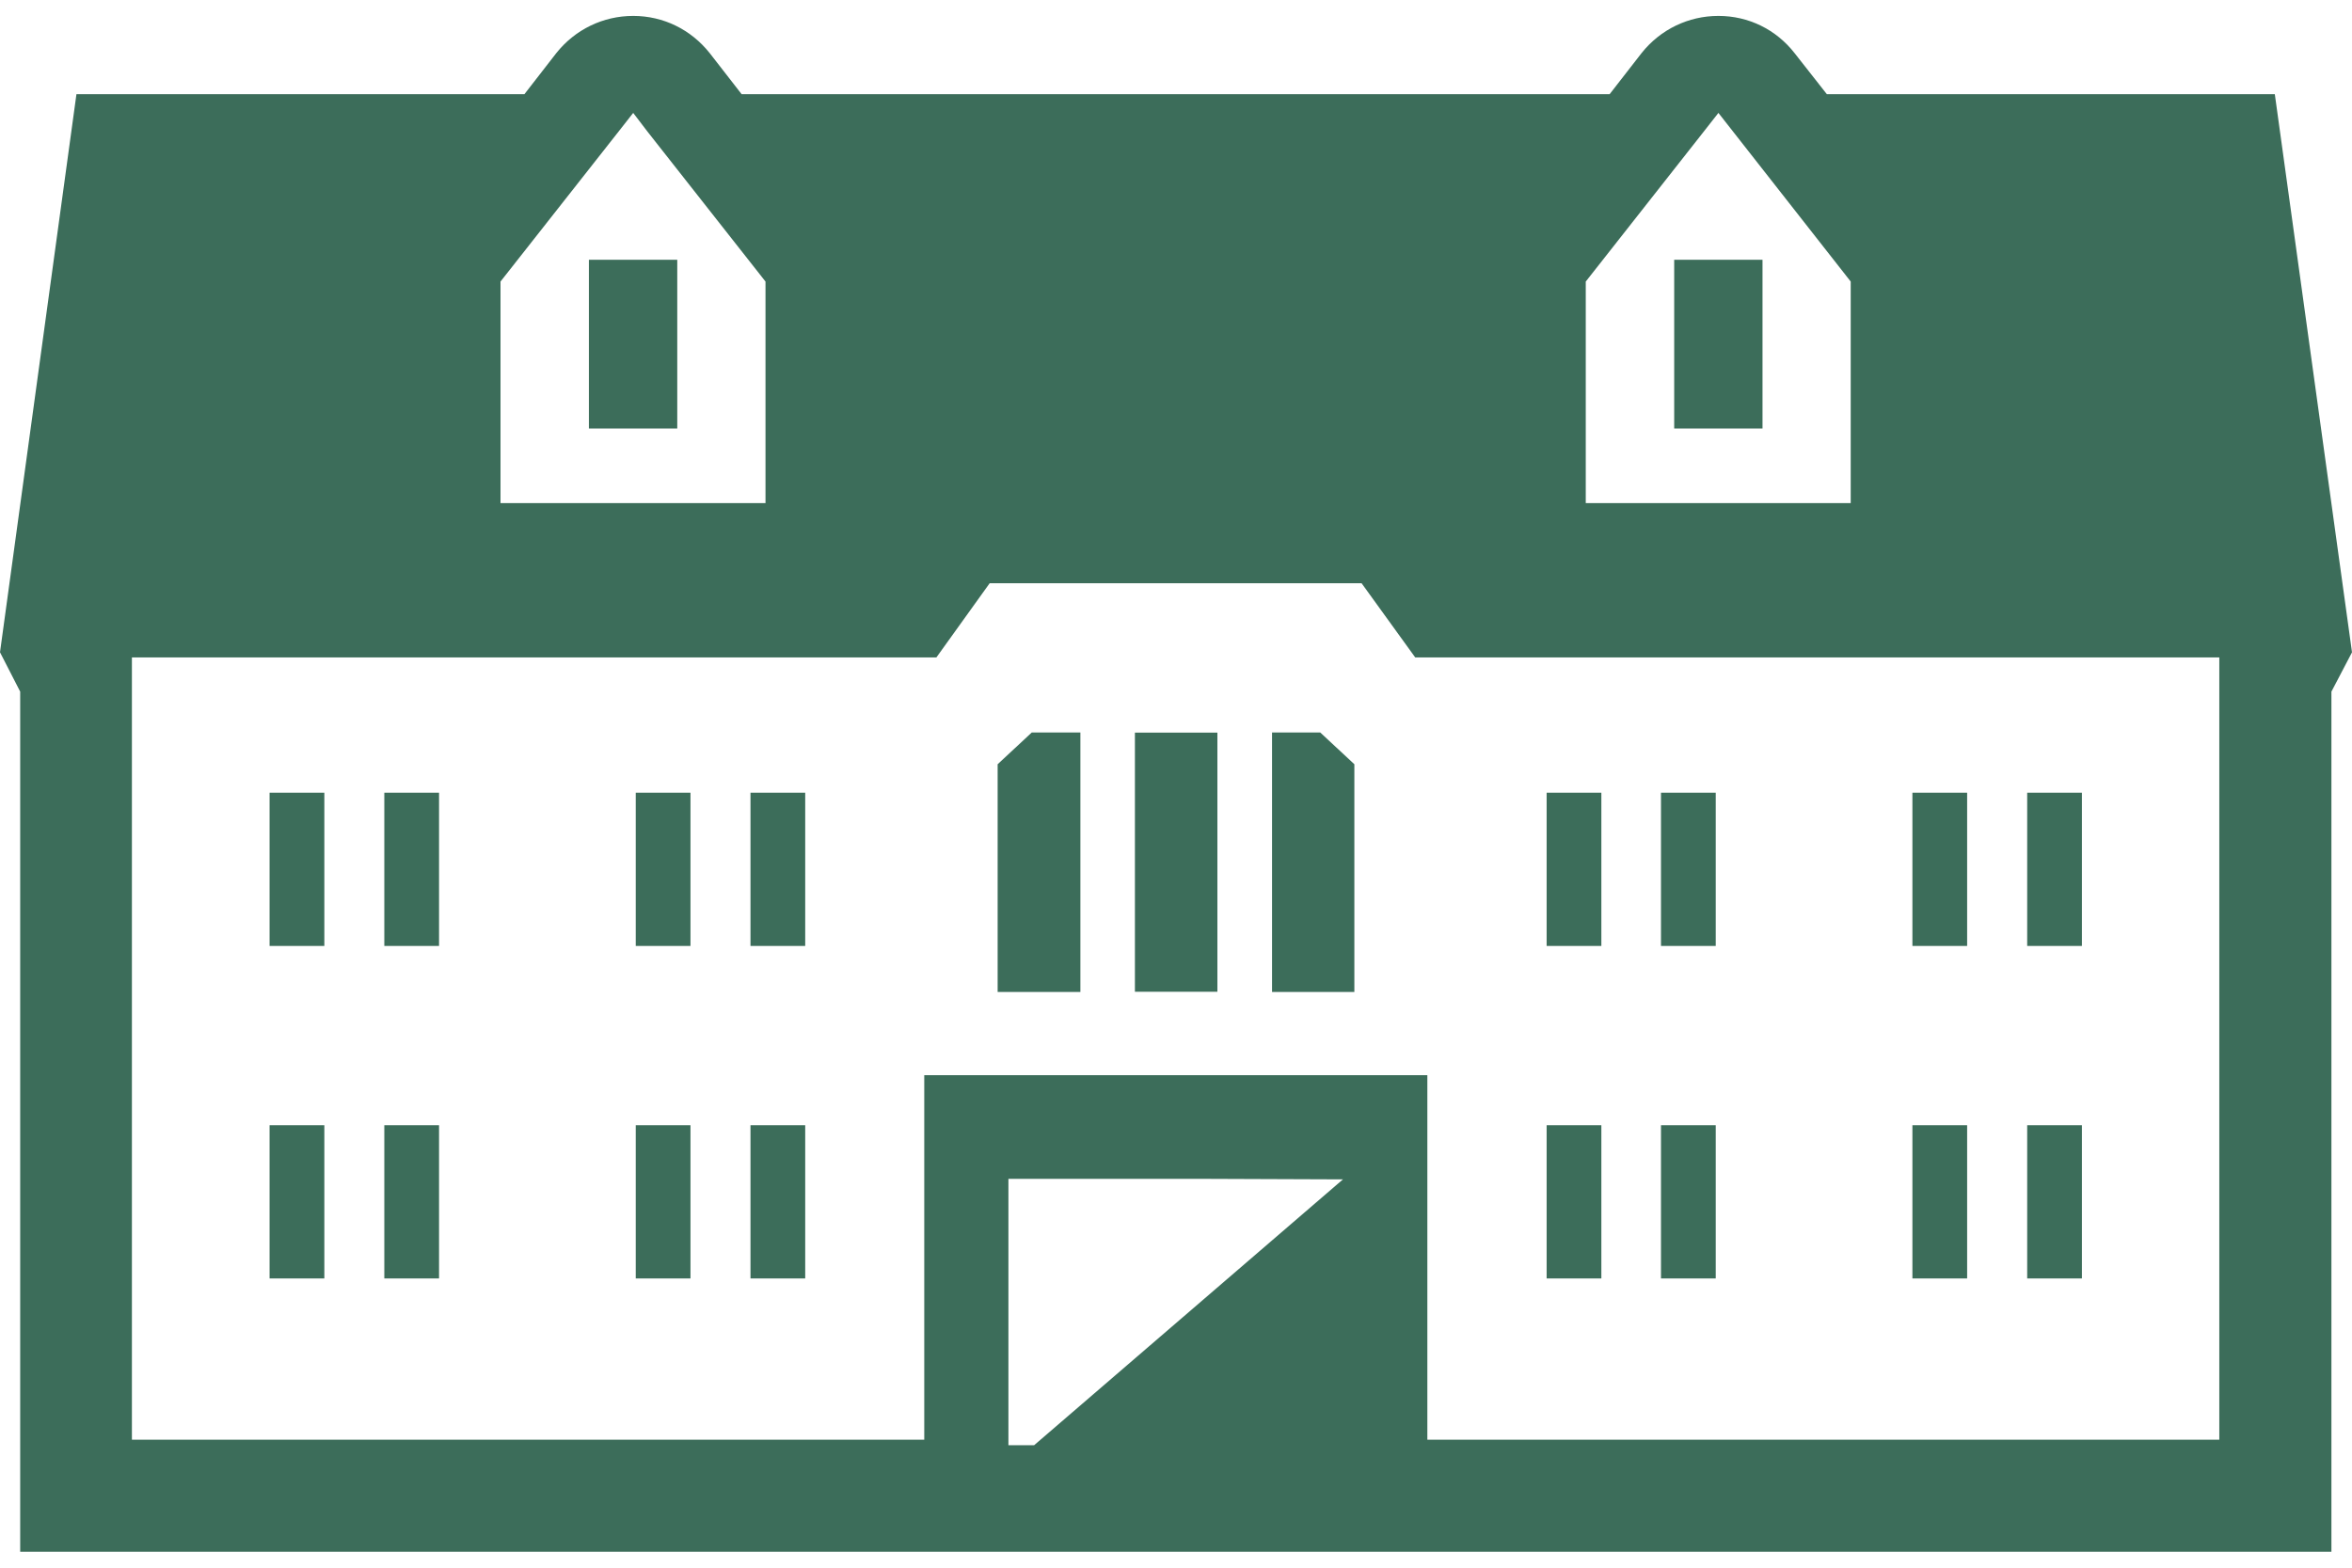 <svg width="60" height="40" viewBox="0 0 60 40" fill="none" xmlns="http://www.w3.org/2000/svg">
<path d="M58.031 2.403H46.603L45.778 1.353C45.309 0.753 44.606 0.406 43.837 0.406C43.069 0.406 42.356 0.753 41.878 1.353L41.062 2.403H18.919L18.103 1.353C17.625 0.753 16.922 0.406 16.153 0.406C15.384 0.406 14.672 0.753 14.193 1.353L13.378 2.403H1.95L0 16.643L0.515 17.647V39.594H24.646H31.987H59.475V17.647L60 16.644L58.031 2.403ZM34.259 30.092L26.381 36.875H25.725V30.078H30.578L34.259 30.092ZM23.578 27.434V36.734H3.365V16.775H23.887L25.247 14.881H34.734L36.103 16.775H56.615V36.734H36.412V27.434H23.578ZM19.528 12.837H12.768V7.184L15.778 3.359L16.153 2.881L16.518 3.359L19.528 7.184V12.837ZM47.212 12.837H40.453V7.184L43.462 3.359L43.837 2.881L44.212 3.359L47.212 7.184V12.837Z" fill="#3C6D5A"/>
<path d="M6.877 32.589V32.601V32.62H8.274V28.71H6.877V32.589Z" fill="#3C6D5A"/>
<path d="M9.804 32.589L9.804 32.601H9.804V32.62H11.2V28.71H9.804V32.589Z" fill="#3C6D5A"/>
<path d="M17.614 28.71H16.218V32.62H17.614V28.71Z" fill="#3C6D5A"/>
<path d="M19.145 32.589V32.601V32.62H20.541V28.71H19.145V32.589Z" fill="#3C6D5A"/>
<path d="M39.455 32.62H40.851V28.71H39.455V32.589V32.601V32.62Z" fill="#3C6D5A"/>
<path d="M42.372 32.62H43.769V28.71H42.372V32.589V32.601V32.62Z" fill="#3C6D5A"/>
<path d="M48.786 32.62H50.182V28.71H48.786V32.589V32.601V32.62Z" fill="#3C6D5A"/>
<path d="M51.714 32.62H53.11V28.71H51.714V32.589V32.601V32.62Z" fill="#3C6D5A"/>
<path d="M6.877 20.226V24.105V24.117V24.136H8.274V20.226H6.877Z" fill="#3C6D5A"/>
<path d="M9.804 20.226V24.105L9.804 24.117H9.804V24.136H11.2V20.226H9.804Z" fill="#3C6D5A"/>
<path d="M17.614 20.226H16.218V24.136H17.614V20.226Z" fill="#3C6D5A"/>
<path d="M19.145 20.226V24.105V24.117V24.136H20.541V20.226H19.145Z" fill="#3C6D5A"/>
<path d="M39.455 24.117V24.136H40.851V20.226H39.455V24.105V24.117Z" fill="#3C6D5A"/>
<path d="M42.372 24.117V24.136H43.769V20.226H42.372V24.105V24.117Z" fill="#3C6D5A"/>
<path d="M48.786 24.117V24.136H50.182V20.226H48.786V24.105V24.117Z" fill="#3C6D5A"/>
<path d="M51.714 24.117V24.136H53.11V20.226H51.714V24.105V24.117Z" fill="#3C6D5A"/>
<path d="M25.45 19.5V25.274V25.291V25.31H27.561V18.69H26.32L25.45 19.5Z" fill="#3C6D5A"/>
<path d="M31.056 18.693H28.952V25.305H31.056V18.693Z" fill="#3C6D5A"/>
<path d="M32.45 18.69V25.271V25.291V25.31H34.55V19.5L33.68 18.69H32.45Z" fill="#3C6D5A"/>
<path d="M42.709 6.628V10.901V10.914V10.933H44.962V6.628H42.709Z" fill="#3C6D5A"/>
<path d="M17.277 6.628H15.023V10.933H17.277V6.628Z" fill="#3C6D5A"/>
</svg>
